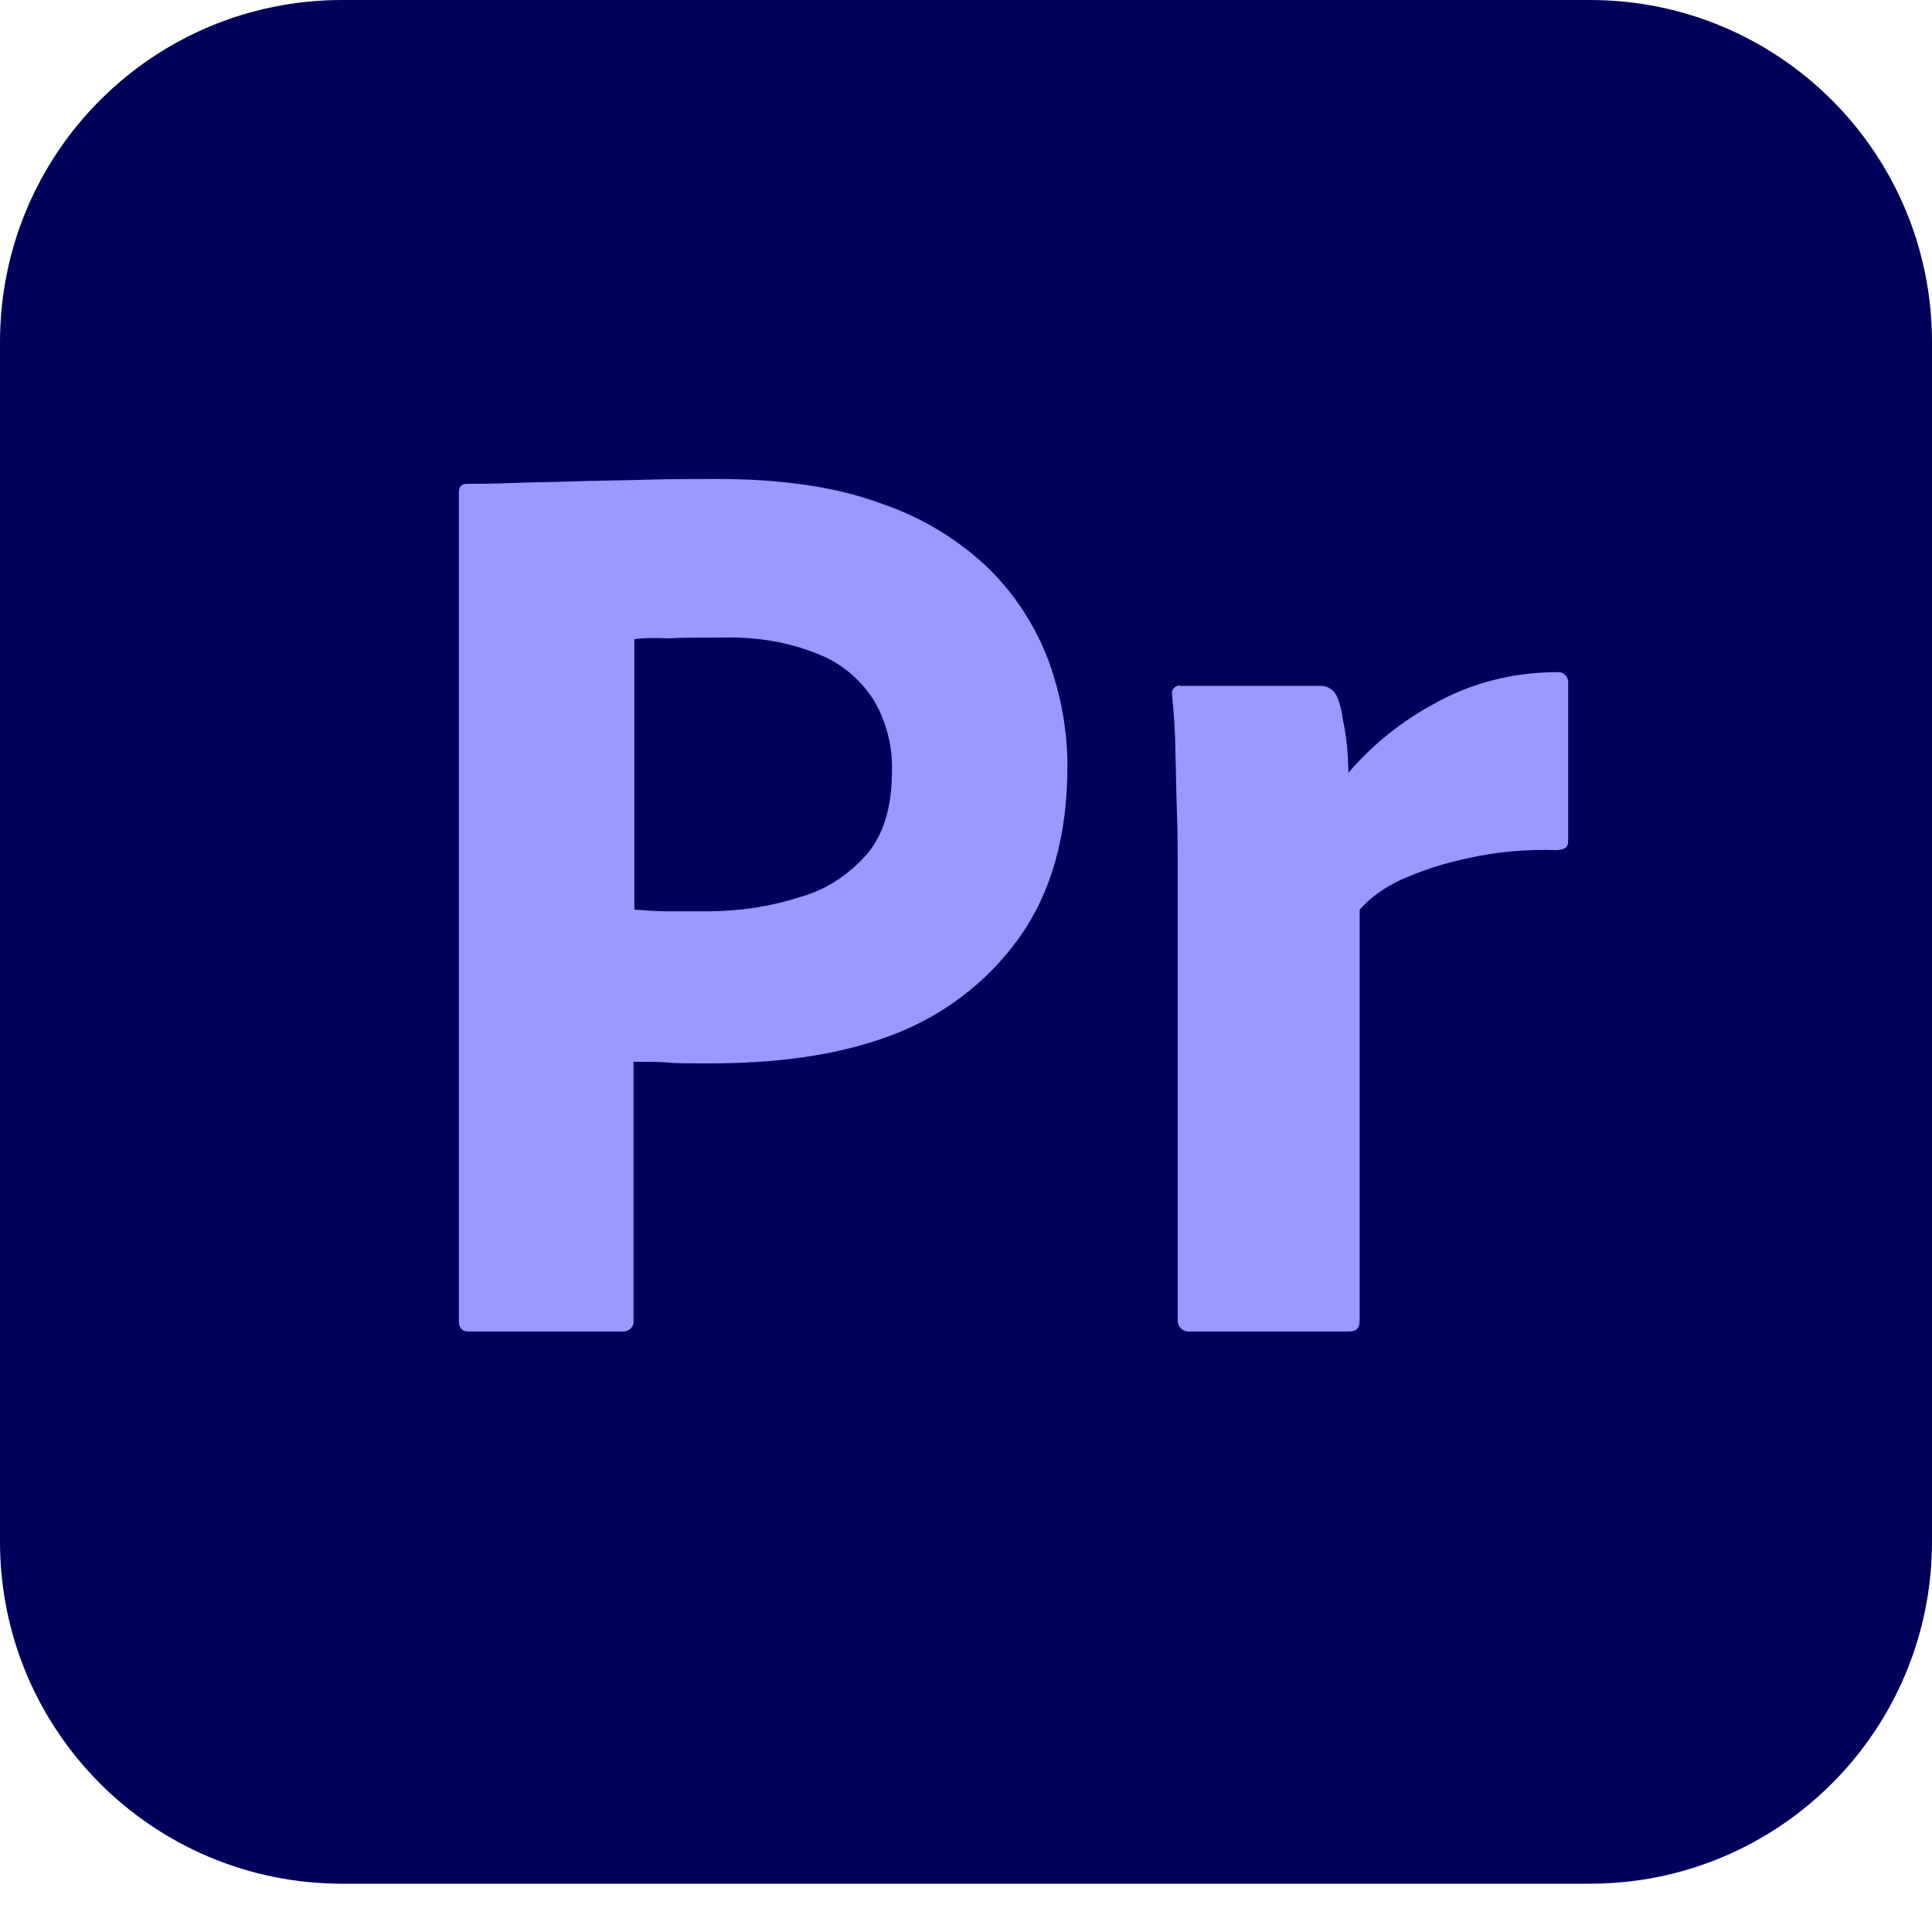 <svg width="36" height="36" viewBox="0 0 36 36" fill="none" xmlns="http://www.w3.org/2000/svg">
<g clip-path="url(#clip0_41_468)">
<path d="M6.375 0H29.625C33.15 0 36 2.85 36 6.375V28.725C36 32.25 33.15 35.1 29.625 35.1H6.375C2.85 35.1 0 32.25 0 28.725V6.375C0 2.85 2.85 0 6.375 0Z" fill="#00005B"/>
<path d="M8.55 24.615V9.18C8.55 9.075 8.595 9.015 8.7 9.015C8.955 9.015 9.195 9.015 9.54 9C9.9 8.985 10.275 8.985 10.68 8.97C11.085 8.955 11.52 8.955 11.985 8.94C12.45 8.925 12.9 8.925 13.35 8.925C14.58 8.925 15.6 9.075 16.44 9.39C17.19 9.645 17.88 10.065 18.45 10.62C18.93 11.1 19.305 11.685 19.545 12.33C19.77 12.96 19.89 13.605 19.89 14.28C19.89 15.57 19.59 16.635 18.99 17.475C18.39 18.315 17.55 18.945 16.575 19.305C15.555 19.68 14.43 19.815 13.2 19.815C12.84 19.815 12.6 19.815 12.45 19.8C12.3 19.785 12.09 19.785 11.805 19.785V24.6C11.82 24.705 11.745 24.795 11.64 24.81C11.625 24.81 11.61 24.81 11.58 24.81H8.73C8.61 24.81 8.55 24.75 8.55 24.615ZM11.82 11.91V16.95C12.03 16.965 12.225 16.98 12.405 16.98H13.2C13.785 16.98 14.37 16.89 14.925 16.71C15.405 16.575 15.825 16.29 16.155 15.915C16.47 15.54 16.62 15.03 16.62 14.37C16.635 13.905 16.515 13.44 16.275 13.035C16.02 12.645 15.66 12.345 15.225 12.18C14.67 11.955 14.07 11.865 13.455 11.88C13.065 11.88 12.72 11.88 12.435 11.895C12.135 11.88 11.925 11.895 11.82 11.91Z" fill="#9999FF"/>
<path d="M21.99 12.78H24.615C24.765 12.78 24.885 12.885 24.93 13.02C24.975 13.14 25.005 13.26 25.02 13.395C25.05 13.545 25.08 13.71 25.095 13.86C25.11 14.025 25.125 14.205 25.125 14.4C25.575 13.875 26.115 13.44 26.73 13.11C27.42 12.72 28.215 12.525 29.01 12.525C29.115 12.51 29.205 12.585 29.22 12.69C29.22 12.705 29.22 12.72 29.22 12.75V15.675C29.22 15.795 29.145 15.84 28.98 15.84C28.44 15.825 27.885 15.87 27.36 15.99C26.925 16.08 26.505 16.215 26.1 16.395C25.815 16.53 25.545 16.71 25.335 16.95V24.6C25.335 24.75 25.275 24.81 25.14 24.81H22.185C22.065 24.825 21.96 24.75 21.945 24.63C21.945 24.615 21.945 24.585 21.945 24.57V16.26C21.945 15.9 21.945 15.525 21.93 15.135C21.915 14.745 21.915 14.355 21.9 13.965C21.9 13.62 21.87 13.29 21.84 12.945C21.825 12.87 21.87 12.795 21.945 12.78C21.945 12.765 21.975 12.765 21.99 12.78Z" fill="#9999FF"/>
</g>
<defs>
<clipPath id="clip0_41_468">
<rect width="36" height="35.1" fill="white"/>
</clipPath>
</defs>
</svg>
